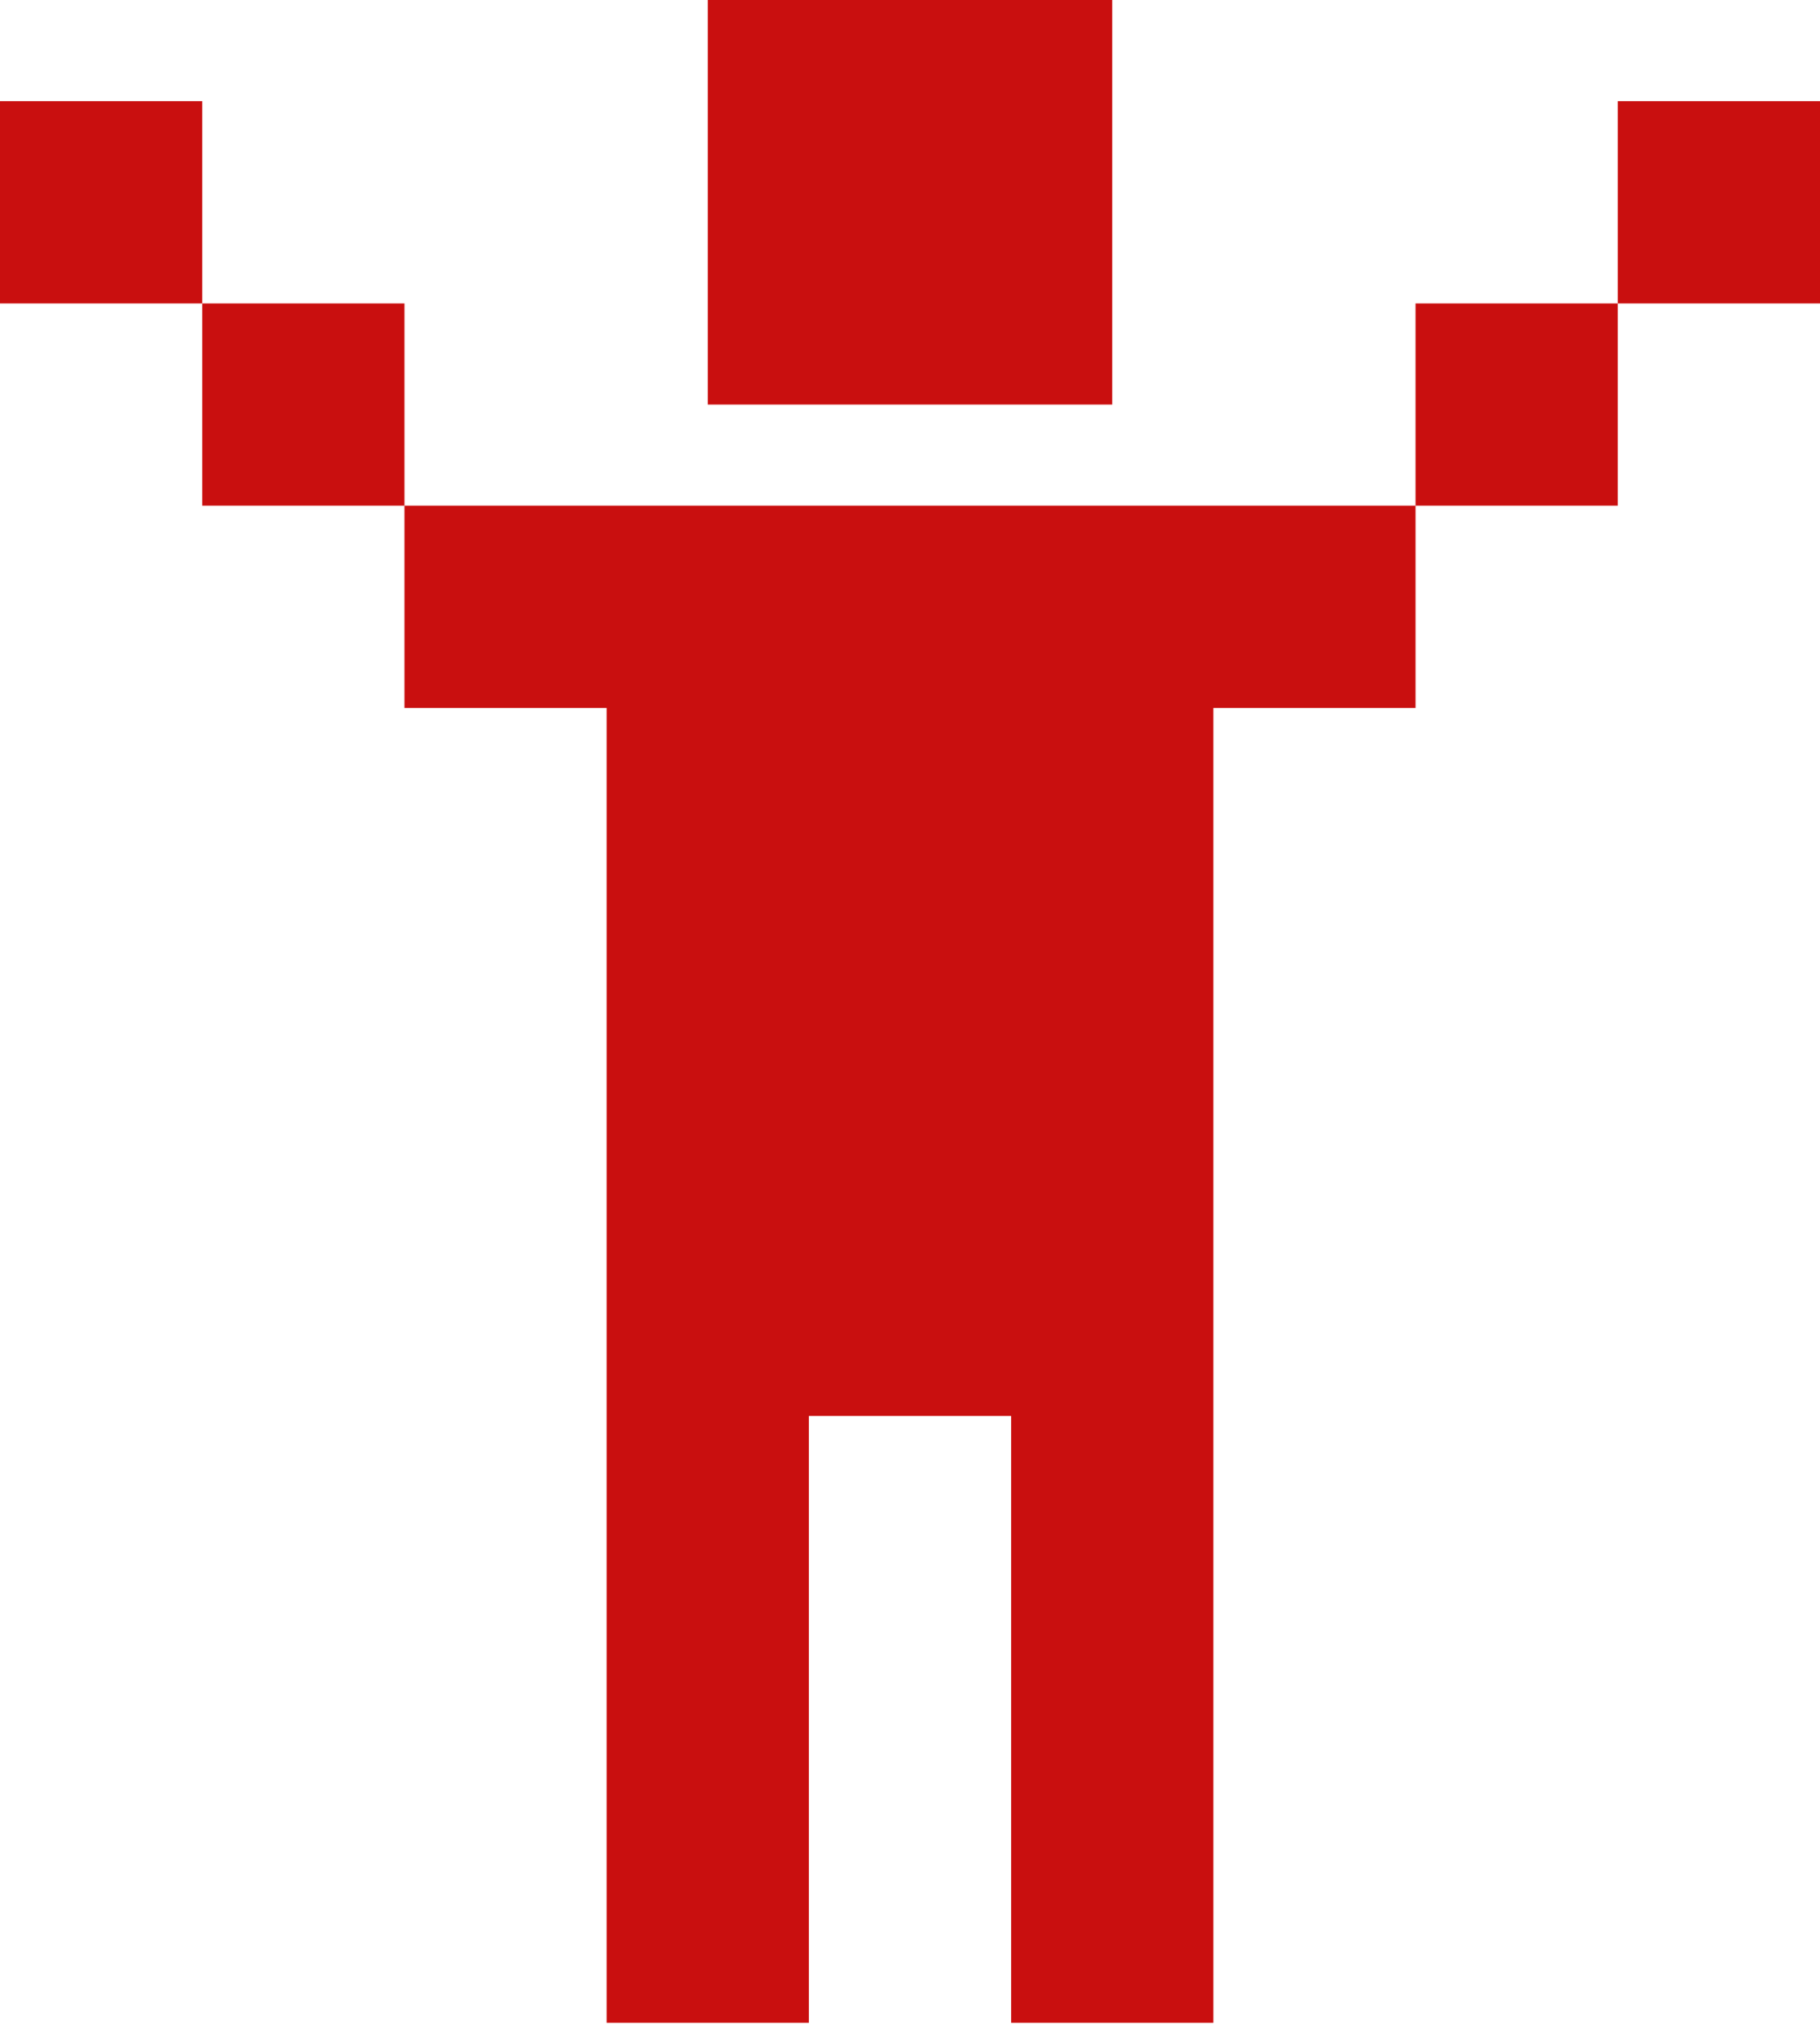 <svg width="75" height="84" viewBox="0 0 75 84" fill="none" xmlns="http://www.w3.org/2000/svg">
<path d="M29.167 0H45.833V16.667H29.167V0ZM16.667 20.833H58.333V29.167H50V83.333H41.667V58.333H33.333V83.333H25V29.167H16.667V20.833ZM8.333 12.5V20.833H16.667V12.5H8.333ZM8.333 12.5H0V4.167H8.333V12.5ZM66.667 12.5V20.833H58.333V12.5H66.667ZM66.667 12.5V4.167H75V12.5H66.667Z" fill="#C90F0F"/>
</svg>
